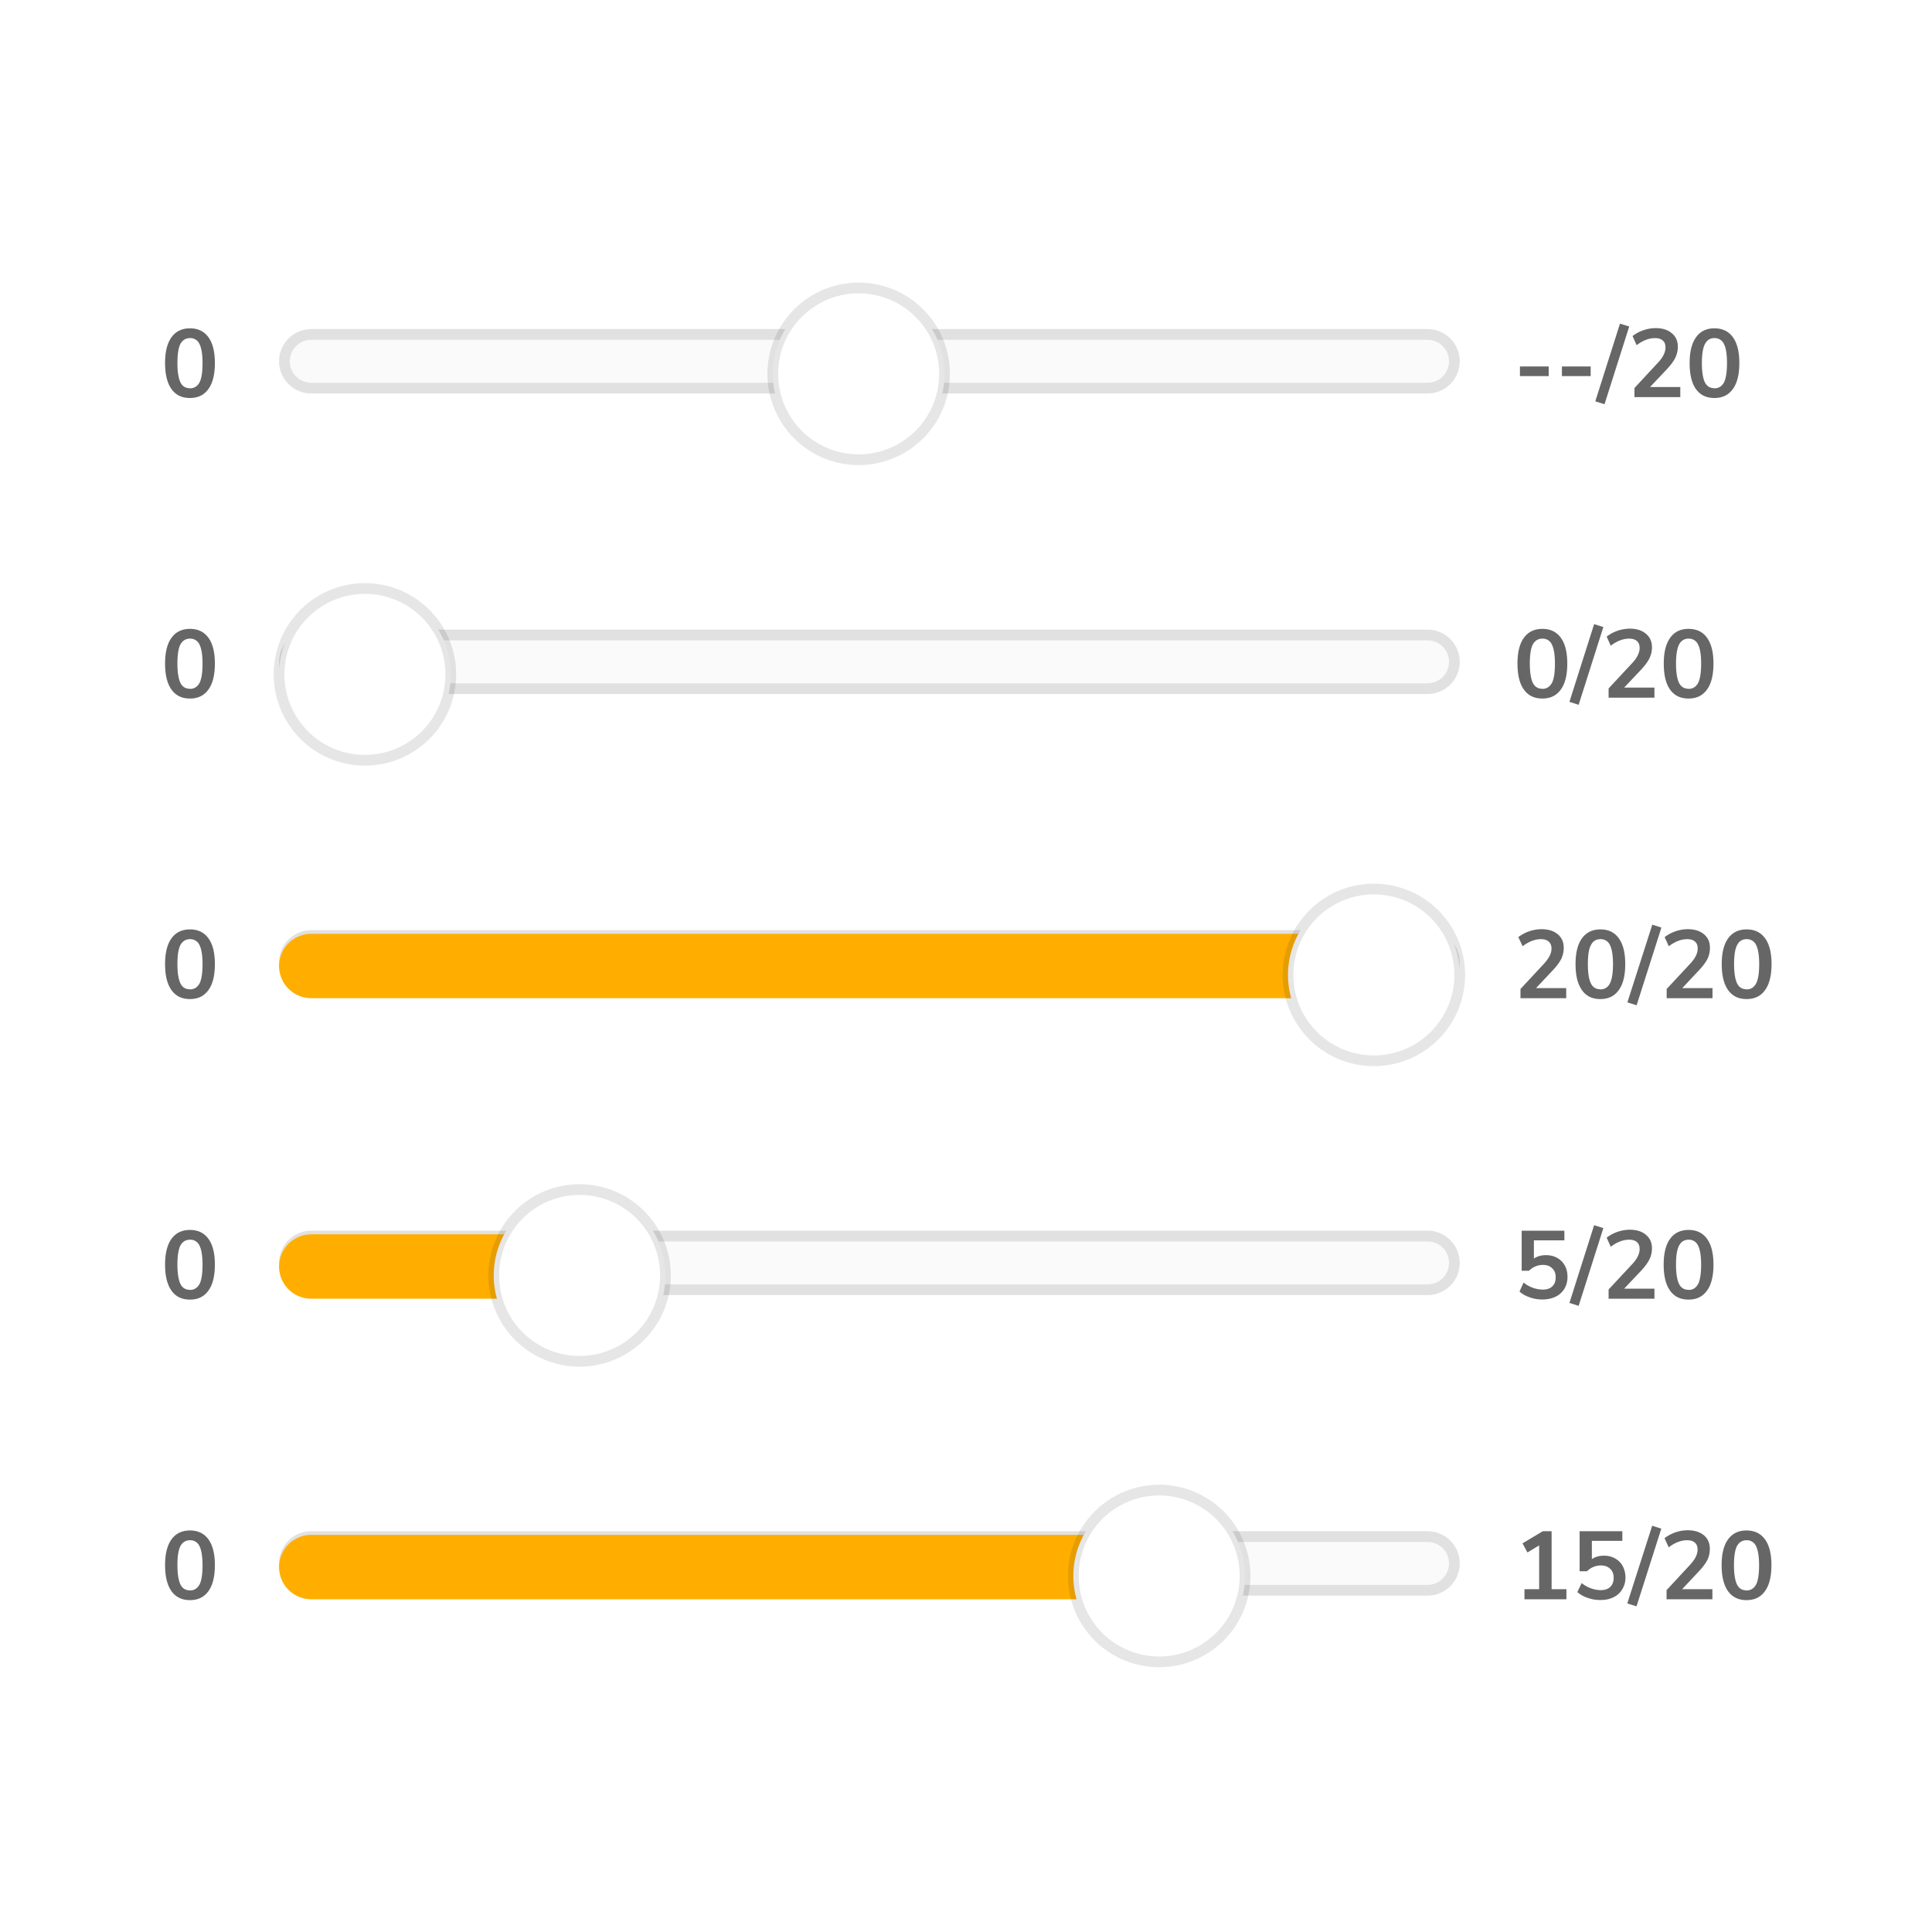 <svg width="180" height="180" fill="none" xmlns="http://www.w3.org/2000/svg"><path d="M26 33.66a3 3 0 0 1 3-3h104a3 3 0 1 1 0 6H29a3 3 0 0 1-3-3Z" fill="#FAFAFA"/><path fill-rule="evenodd" clip-rule="evenodd" d="M133 31.66H29a2 2 0 1 0 0 4h104a2 2 0 1 0 0-4Zm-104-1a3 3 0 1 0 0 6h104a3 3 0 1 0 0-6H29Z" fill="#000" fill-opacity=".1"/><g filter="url(#a)"><path d="M88 34a8 8 0 1 1-16 0 8 8 0 0 1 16 0Z" fill="#fff"/></g><g filter="url(#b)"><path fill-rule="evenodd" clip-rule="evenodd" d="M80 26.5a7.5 7.5 0 1 0 0 15 7.5 7.5 0 0 0 0-15ZM71.5 34a8.5 8.5 0 1 1 17 0 8.5 8.5 0 0 1-17 0Z" fill="#000" fill-opacity=".1"/></g><path d="M17.7 37.08c-.75 0-1.32-.27-1.72-.83-.4-.55-.6-1.37-.6-2.43 0-1.05.2-1.85.6-2.4.4-.55.97-.83 1.72-.83s1.32.28 1.72.83c.4.55.6 1.35.6 2.4 0 1.06-.2 1.87-.6 2.42-.4.56-.97.84-1.72.84Zm0-.9c.4 0 .7-.2.9-.57.18-.37.27-.97.27-1.79 0-.8-.1-1.4-.28-1.76a.93.93 0 0 0-.89-.56c-.4 0-.7.19-.9.56-.18.36-.27.95-.27 1.76 0 .82.1 1.42.28 1.8.18.37.48.55.89.55ZM141.61 35.04v-.9h2.68v.9h-2.68ZM145.52 35.04v-.9h2.68v.9h-2.68ZM149.48 37.66l-.85-.27 2.3-7.24.86.27-2.3 7.24ZM156.55 36.06V37h-4.27v-.85l2.16-2.33c.26-.27.44-.52.55-.75.12-.24.18-.47.18-.7 0-.28-.08-.5-.25-.64-.16-.15-.4-.23-.72-.23-.57 0-1.14.22-1.72.66l-.38-.85a3.59 3.59 0 0 1 2.15-.74c.63 0 1.14.16 1.5.47.38.31.57.73.57 1.26 0 .37-.08.71-.24 1.04-.15.31-.42.67-.79 1.07l-1.56 1.65h2.82ZM159.73 37.08c-.75 0-1.32-.27-1.72-.83-.4-.55-.59-1.37-.59-2.43 0-1.05.2-1.85.6-2.4.39-.55.96-.83 1.71-.83s1.33.28 1.72.83c.4.55.6 1.35.6 2.4 0 1.06-.2 1.87-.6 2.42-.4.56-.97.84-1.72.84Zm0-.9c.41 0 .7-.2.9-.57.18-.37.27-.97.27-1.79 0-.8-.09-1.4-.28-1.76a.93.93 0 0 0-.89-.56c-.4 0-.7.19-.89.56-.18.36-.28.95-.28 1.76 0 .82.1 1.42.28 1.8.19.37.48.55.9.55Z" fill="#666"/><path d="M26 61.66a3 3 0 0 1 3-3h104a3 3 0 1 1 0 6H29a3 3 0 0 1-3-3Z" fill="#FAFAFA"/><path fill-rule="evenodd" clip-rule="evenodd" d="M133 59.66H29a2 2 0 1 0 0 4h104a2 2 0 1 0 0-4Zm-104-1a3 3 0 1 0 0 6h104a3 3 0 1 0 0-6H29Z" fill="#000" fill-opacity=".1"/><g filter="url(#c)"><path d="M42 62a8 8 0 1 1-16 0 8 8 0 0 1 16 0Z" fill="#fff"/></g><g filter="url(#d)"><path fill-rule="evenodd" clip-rule="evenodd" d="M34 54.5a7.5 7.5 0 1 0 0 15 7.5 7.5 0 0 0 0-15ZM25.5 62a8.5 8.5 0 1 1 17 0 8.5 8.5 0 0 1-17 0Z" fill="#000" fill-opacity=".1"/></g><path d="M17.7 65.08c-.75 0-1.32-.27-1.72-.83-.4-.55-.6-1.37-.6-2.43 0-1.05.2-1.85.6-2.4.4-.55.97-.83 1.72-.83s1.32.28 1.72.83c.4.55.6 1.35.6 2.4 0 1.06-.2 1.87-.6 2.42-.4.56-.97.84-1.72.84Zm0-.9c.4 0 .7-.2.9-.57.18-.37.27-.97.27-1.79 0-.8-.1-1.4-.28-1.76a.93.93 0 0 0-.89-.56c-.4 0-.7.19-.9.56-.18.36-.27.95-.27 1.76 0 .82.1 1.42.28 1.8.18.37.48.55.89.55ZM143.7 65.08c-.75 0-1.32-.27-1.72-.83-.4-.55-.6-1.37-.6-2.43 0-1.05.2-1.85.6-2.4.4-.55.97-.83 1.72-.83s1.32.28 1.72.83c.4.55.6 1.35.6 2.4 0 1.06-.2 1.87-.6 2.42-.4.56-.97.84-1.72.84Zm0-.9c.4 0 .7-.2.9-.57.18-.37.27-.97.27-1.79 0-.8-.1-1.4-.28-1.76a.93.93 0 0 0-.89-.56c-.4 0-.7.19-.9.56-.18.36-.27.95-.27 1.76 0 .82.1 1.42.28 1.8.19.37.48.55.89.55ZM147.07 65.66l-.85-.27 2.3-7.24.86.27-2.3 7.24ZM154.14 64.06V65h-4.27v-.86l2.16-2.32c.26-.27.44-.52.55-.75.12-.24.18-.47.18-.7 0-.28-.08-.5-.25-.64-.16-.15-.4-.23-.72-.23-.57 0-1.14.22-1.72.66l-.38-.85a3.59 3.59 0 0 1 2.15-.74c.63 0 1.14.16 1.5.47.38.31.57.73.57 1.26 0 .37-.08.71-.24 1.04-.15.31-.42.67-.79 1.07l-1.56 1.65h2.82ZM157.32 65.08c-.75 0-1.32-.27-1.72-.83-.4-.55-.59-1.37-.59-2.43 0-1.05.2-1.85.6-2.4.39-.55.96-.83 1.71-.83s1.33.28 1.72.83c.4.55.6 1.35.6 2.4 0 1.06-.2 1.87-.6 2.42-.4.56-.97.84-1.72.84Zm0-.9c.41 0 .7-.2.9-.57.18-.37.27-.97.27-1.79 0-.8-.09-1.4-.28-1.76a.93.93 0 0 0-.89-.56c-.4 0-.7.19-.89.56-.18.36-.28.95-.28 1.76 0 .82.1 1.42.28 1.8.19.37.48.55.9.55Z" fill="#666"/><path d="M26 89.66a3 3 0 0 1 3-3h104a3 3 0 1 1 0 6H29a3 3 0 0 1-3-3Z" fill="#FAFAFA"/><path fill-rule="evenodd" clip-rule="evenodd" d="M133 87.66H29a2 2 0 1 0 0 4h104a2 2 0 1 0 0-4Zm-104-1a3 3 0 1 0 0 6h104a3 3 0 1 0 0-6H29Z" fill="#000" fill-opacity=".1"/><path d="M26 90a3 3 0 0 1 3-3h92a3 3 0 1 1 0 6H29a3 3 0 0 1-3-3Z" fill="#FFAE00"/><g filter="url(#e)"><path d="M136 90a8 8 0 1 1-16 0 8 8 0 0 1 16 0Z" fill="#fff"/></g><g filter="url(#f)"><path fill-rule="evenodd" clip-rule="evenodd" d="M128 82.5a7.5 7.5 0 1 0 0 15 7.5 7.5 0 0 0 0-15Zm-8.5 7.5a8.5 8.5 0 1 1 17 0 8.5 8.5 0 0 1-17 0Z" fill="#000" fill-opacity=".1"/></g><path d="M17.7 93.08c-.75 0-1.32-.27-1.72-.83-.4-.56-.6-1.36-.6-2.43 0-1.05.2-1.85.6-2.4.4-.55.97-.83 1.72-.83s1.32.28 1.72.83c.4.55.6 1.35.6 2.4 0 1.06-.2 1.87-.6 2.42-.4.56-.97.84-1.72.84Zm0-.9c.4 0 .7-.2.9-.57.18-.37.27-.97.27-1.79 0-.8-.1-1.4-.28-1.76a.93.93 0 0 0-.89-.56c-.4 0-.7.19-.9.56-.18.36-.27.95-.27 1.76 0 .82.1 1.42.28 1.8.18.37.48.55.89.55ZM145.92 92.06V93h-4.26v-.86l2.16-2.32c.25-.27.43-.52.55-.75.12-.24.18-.47.18-.7 0-.28-.09-.5-.26-.64-.16-.15-.4-.23-.72-.23-.56 0-1.14.22-1.71.66l-.4-.85a3.59 3.59 0 0 1 2.15-.74c.65 0 1.15.16 1.52.47.37.31.56.73.56 1.26 0 .37-.08.71-.23 1.04-.16.31-.42.67-.8 1.07l-1.55 1.65h2.81ZM149.1 93.08c-.74 0-1.32-.27-1.71-.83-.4-.56-.6-1.36-.6-2.43 0-1.05.2-1.85.6-2.4.4-.55.97-.83 1.72-.83s1.32.28 1.71.83c.4.55.6 1.35.6 2.4 0 1.06-.2 1.87-.6 2.42-.4.56-.96.84-1.71.84Zm0-.9c.41 0 .71-.2.9-.57.18-.37.28-.97.28-1.79 0-.8-.1-1.4-.28-1.76a.93.93 0 0 0-.9-.56c-.4 0-.7.19-.88.56-.2.36-.28.95-.28 1.76 0 .82.09 1.42.28 1.8.18.37.48.55.89.55ZM152.48 93.66l-.86-.27 2.32-7.24.85.27-2.31 7.24ZM159.55 92.06V93h-4.27v-.86l2.16-2.32c.25-.27.44-.52.55-.75.12-.24.18-.47.18-.7 0-.28-.08-.5-.25-.64-.16-.15-.4-.23-.72-.23-.57 0-1.14.22-1.72.66l-.39-.85a3.59 3.59 0 0 1 2.15-.74c.64 0 1.14.16 1.51.47.38.31.56.73.56 1.26 0 .37-.07.71-.23 1.04-.16.31-.42.67-.8 1.07l-1.55 1.65h2.82ZM162.73 93.08c-.75 0-1.32-.27-1.72-.83-.4-.56-.6-1.36-.6-2.43 0-1.05.2-1.85.6-2.4.4-.55.97-.83 1.72-.83s1.32.28 1.72.83c.4.55.6 1.35.6 2.4 0 1.06-.2 1.87-.6 2.42-.4.56-.97.84-1.72.84Zm0-.9c.4 0 .7-.2.89-.57.19-.37.28-.97.28-1.79 0-.8-.1-1.4-.28-1.76a.93.93 0 0 0-.9-.56c-.4 0-.7.19-.88.56-.19.36-.28.95-.28 1.76 0 .82.1 1.42.28 1.8.18.37.48.55.89.55Z" fill="#666"/><path d="M26 117.66a3 3 0 0 1 3-3h104a3 3 0 1 1 0 6H29a3 3 0 0 1-3-3Z" fill="#FAFAFA"/><path fill-rule="evenodd" clip-rule="evenodd" d="M133 115.66H29a2 2 0 0 0 0 4h104a2 2 0 1 0 0-4Zm-104-1a3 3 0 0 0 0 6h104a3 3 0 1 0 0-6H29Z" fill="#000" fill-opacity=".1"/><path d="M26 118a3 3 0 0 1 3-3h24a3 3 0 1 1 0 6H29a3 3 0 0 1-3-3Z" fill="#FFAE00"/><g filter="url(#g)"><path d="M62 118a8 8 0 1 1-16 0 8 8 0 0 1 16 0Z" fill="#fff"/></g><g filter="url(#h)"><path fill-rule="evenodd" clip-rule="evenodd" d="M54 110.5a7.5 7.5 0 1 0 0 15 7.5 7.5 0 0 0 0-15Zm-8.5 7.5a8.5 8.5 0 1 1 17 0 8.5 8.5 0 0 1-17 0Z" fill="#000" fill-opacity=".1"/></g><path d="M17.7 121.08c-.75 0-1.32-.27-1.72-.83-.4-.56-.6-1.36-.6-2.43 0-1.05.2-1.85.6-2.4.4-.55.97-.83 1.72-.83s1.32.28 1.72.83c.4.55.6 1.35.6 2.4 0 1.06-.2 1.87-.6 2.42-.4.56-.97.84-1.72.84Zm0-.9c.4 0 .7-.2.9-.57.18-.37.27-.97.27-1.79 0-.8-.1-1.4-.28-1.76a.93.93 0 0 0-.89-.56c-.4 0-.7.19-.9.56-.18.36-.27.95-.27 1.76 0 .82.1 1.42.28 1.8.18.37.48.55.89.55ZM144.04 116.94c.4 0 .75.09 1.05.26.3.17.53.4.7.71.17.3.25.66.25 1.06 0 .42-.1.78-.29 1.1-.2.32-.46.57-.82.74-.35.17-.76.26-1.23.26-.4 0-.79-.06-1.18-.2-.38-.13-.7-.31-.95-.54l.38-.84a2.9 2.9 0 0 0 1.77.66c.4 0 .7-.1.9-.3.22-.2.32-.48.32-.85 0-.35-.1-.63-.32-.83-.21-.22-.5-.32-.87-.32a1.8 1.8 0 0 0-1.29.54h-.69v-3.73h3.98v.9h-2.84v1.7c.3-.21.68-.32 1.13-.32ZM147.07 121.66l-.85-.27 2.3-7.24.86.27-2.3 7.24ZM154.14 120.06v.94h-4.27v-.86l2.16-2.32c.26-.27.44-.52.55-.75.12-.24.18-.47.18-.7 0-.28-.08-.5-.25-.64-.16-.15-.4-.23-.72-.23-.57 0-1.14.22-1.72.66l-.38-.85a3.59 3.59 0 0 1 2.15-.74c.63 0 1.14.16 1.5.47.38.31.57.73.57 1.26 0 .37-.08.71-.24 1.04-.15.31-.42.67-.79 1.07l-1.56 1.65h2.82ZM157.32 121.08c-.75 0-1.32-.27-1.72-.83-.4-.56-.6-1.36-.6-2.43 0-1.05.2-1.85.6-2.4.4-.55.97-.83 1.72-.83s1.33.28 1.72.83c.4.55.6 1.35.6 2.4 0 1.06-.2 1.87-.6 2.42-.4.56-.97.84-1.72.84Zm0-.9c.41 0 .7-.2.9-.57.18-.37.27-.97.27-1.79 0-.8-.1-1.4-.28-1.76a.93.93 0 0 0-.89-.56c-.4 0-.7.19-.89.56-.19.36-.28.95-.28 1.76 0 .82.1 1.42.28 1.8.19.37.48.55.9.55Z" fill="#666"/><path d="M26 145.66a3 3 0 0 1 3-3h104a3 3 0 1 1 0 6H29a3 3 0 0 1-3-3Z" fill="#FAFAFA"/><path fill-rule="evenodd" clip-rule="evenodd" d="M133 143.66H29a2 2 0 0 0 0 4h104a2 2 0 1 0 0-4Zm-104-1a3 3 0 0 0 0 6h104a3 3 0 1 0 0-6H29Z" fill="#000" fill-opacity=".1"/><path d="M26 146a3 3 0 0 1 3-3h75a3 3 0 1 1 0 6H29a3 3 0 0 1-3-3Z" fill="#FFAE00"/><g filter="url(#i)"><path d="M116 146a8 8 0 1 1-16 0 8 8 0 0 1 16 0Z" fill="#fff"/></g><g filter="url(#j)"><path fill-rule="evenodd" clip-rule="evenodd" d="M108 138.5a7.5 7.5 0 1 0 0 15 7.5 7.5 0 0 0 0-15Zm-8.5 7.5a8.5 8.5 0 1 1 17 0 8.5 8.5 0 0 1-17 0Z" fill="#000" fill-opacity=".1"/></g><path d="M17.7 149.08c-.75 0-1.32-.28-1.72-.83-.4-.56-.6-1.37-.6-2.43 0-1.05.2-1.85.6-2.4.4-.55.97-.83 1.72-.83s1.32.28 1.72.83c.4.55.6 1.35.6 2.4 0 1.06-.2 1.87-.6 2.42-.4.56-.97.84-1.72.84Zm0-.9c.4 0 .7-.2.9-.57.18-.37.27-.97.27-1.79 0-.8-.1-1.4-.28-1.76a.93.93 0 0 0-.89-.56c-.4 0-.7.19-.9.56-.18.37-.27.95-.27 1.76 0 .82.1 1.42.28 1.8.18.37.48.55.89.55ZM144.56 148.06h1.38v.94h-3.91v-.94h1.37v-4.08l-1.09.66-.46-.85 1.89-1.13h.82v5.4ZM149.44 144.94c.4 0 .74.09 1.04.26.3.17.54.4.7.71.17.3.26.66.26 1.06 0 .42-.1.78-.3 1.1-.18.32-.46.57-.81.74-.35.18-.76.26-1.23.26-.4 0-.8-.06-1.18-.2-.39-.13-.7-.31-.96-.54l.4-.84a2.9 2.9 0 0 0 1.75.66c.4 0 .7-.1.91-.3.21-.2.32-.48.32-.85 0-.35-.1-.63-.33-.84-.2-.2-.5-.31-.86-.31a1.8 1.8 0 0 0-1.29.54h-.69v-3.73h3.98v.9h-2.84v1.7c.3-.21.68-.32 1.13-.32ZM152.47 149.66l-.86-.27 2.32-7.24.85.27-2.31 7.24ZM159.54 148.06v.94h-4.27v-.85l2.16-2.33c.25-.27.44-.53.55-.75.12-.24.18-.47.18-.7 0-.28-.08-.5-.25-.64-.16-.15-.4-.23-.72-.23-.57 0-1.14.22-1.72.66l-.39-.85a3.59 3.59 0 0 1 2.15-.74c.64 0 1.14.16 1.52.47.37.31.55.73.55 1.26 0 .37-.07.71-.23 1.04-.16.31-.42.67-.8 1.07l-1.55 1.65h2.82ZM162.72 149.08c-.75 0-1.32-.28-1.72-.83-.4-.56-.6-1.37-.6-2.43 0-1.05.2-1.85.6-2.4.4-.55.97-.83 1.72-.83s1.32.28 1.72.83c.4.55.6 1.35.6 2.4 0 1.06-.2 1.87-.6 2.42-.4.56-.97.84-1.72.84Zm0-.9c.4 0 .7-.2.9-.57.18-.37.27-.97.27-1.79 0-.8-.1-1.4-.28-1.76a.93.93 0 0 0-.89-.56c-.4 0-.7.19-.9.56-.18.37-.27.95-.27 1.76 0 .82.1 1.42.28 1.8.18.37.48.55.89.55Z" fill="#666"/><defs><filter id="a" x="69.51" y="24.34" width="20.97" height="20.97" filterUnits="userSpaceOnUse" color-interpolation-filters="sRGB"><feFlood flood-opacity="0" result="BackgroundImageFix"/><feColorMatrix in="SourceAlpha" values="0 0 0 0 0 0 0 0 0 0 0 0 0 0 0 0 0 0 127 0" result="hardAlpha"/><feOffset dy=".83"/><feGaussianBlur stdDeviation="1.24"/><feColorMatrix values="0 0 0 0 0 0 0 0 0 0 0 0 0 0 0 0 0 0 0.1 0"/><feBlend in2="BackgroundImageFix" result="effect1_dropShadow_3032_19232"/><feBlend in="SourceGraphic" in2="effect1_dropShadow_3032_19232" result="shape"/></filter><filter id="b" x="69.01" y="23.84" width="21.97" height="21.97" filterUnits="userSpaceOnUse" color-interpolation-filters="sRGB"><feFlood flood-opacity="0" result="BackgroundImageFix"/><feColorMatrix in="SourceAlpha" values="0 0 0 0 0 0 0 0 0 0 0 0 0 0 0 0 0 0 127 0" result="hardAlpha"/><feOffset dy=".83"/><feGaussianBlur stdDeviation="1.24"/><feColorMatrix values="0 0 0 0 0 0 0 0 0 0 0 0 0 0 0 0 0 0 0.1 0"/><feBlend in2="BackgroundImageFix" result="effect1_dropShadow_3032_19232"/><feBlend in="SourceGraphic" in2="effect1_dropShadow_3032_19232" result="shape"/></filter><filter id="c" x="23.51" y="52.34" width="20.97" height="20.97" filterUnits="userSpaceOnUse" color-interpolation-filters="sRGB"><feFlood flood-opacity="0" result="BackgroundImageFix"/><feColorMatrix in="SourceAlpha" values="0 0 0 0 0 0 0 0 0 0 0 0 0 0 0 0 0 0 127 0" result="hardAlpha"/><feOffset dy=".83"/><feGaussianBlur stdDeviation="1.24"/><feColorMatrix values="0 0 0 0 0 0 0 0 0 0 0 0 0 0 0 0 0 0 0.1 0"/><feBlend in2="BackgroundImageFix" result="effect1_dropShadow_3032_19232"/><feBlend in="SourceGraphic" in2="effect1_dropShadow_3032_19232" result="shape"/></filter><filter id="d" x="23.01" y="51.84" width="21.97" height="21.97" filterUnits="userSpaceOnUse" color-interpolation-filters="sRGB"><feFlood flood-opacity="0" result="BackgroundImageFix"/><feColorMatrix in="SourceAlpha" values="0 0 0 0 0 0 0 0 0 0 0 0 0 0 0 0 0 0 127 0" result="hardAlpha"/><feOffset dy=".83"/><feGaussianBlur stdDeviation="1.24"/><feColorMatrix values="0 0 0 0 0 0 0 0 0 0 0 0 0 0 0 0 0 0 0.1 0"/><feBlend in2="BackgroundImageFix" result="effect1_dropShadow_3032_19232"/><feBlend in="SourceGraphic" in2="effect1_dropShadow_3032_19232" result="shape"/></filter><filter id="e" x="117.51" y="80.34" width="20.97" height="20.97" filterUnits="userSpaceOnUse" color-interpolation-filters="sRGB"><feFlood flood-opacity="0" result="BackgroundImageFix"/><feColorMatrix in="SourceAlpha" values="0 0 0 0 0 0 0 0 0 0 0 0 0 0 0 0 0 0 127 0" result="hardAlpha"/><feOffset dy=".83"/><feGaussianBlur stdDeviation="1.24"/><feColorMatrix values="0 0 0 0 0 0 0 0 0 0 0 0 0 0 0 0 0 0 0.1 0"/><feBlend in2="BackgroundImageFix" result="effect1_dropShadow_3032_19232"/><feBlend in="SourceGraphic" in2="effect1_dropShadow_3032_19232" result="shape"/></filter><filter id="f" x="117.01" y="79.84" width="21.97" height="21.97" filterUnits="userSpaceOnUse" color-interpolation-filters="sRGB"><feFlood flood-opacity="0" result="BackgroundImageFix"/><feColorMatrix in="SourceAlpha" values="0 0 0 0 0 0 0 0 0 0 0 0 0 0 0 0 0 0 127 0" result="hardAlpha"/><feOffset dy=".83"/><feGaussianBlur stdDeviation="1.24"/><feColorMatrix values="0 0 0 0 0 0 0 0 0 0 0 0 0 0 0 0 0 0 0.1 0"/><feBlend in2="BackgroundImageFix" result="effect1_dropShadow_3032_19232"/><feBlend in="SourceGraphic" in2="effect1_dropShadow_3032_19232" result="shape"/></filter><filter id="g" x="43.51" y="108.34" width="20.97" height="20.97" filterUnits="userSpaceOnUse" color-interpolation-filters="sRGB"><feFlood flood-opacity="0" result="BackgroundImageFix"/><feColorMatrix in="SourceAlpha" values="0 0 0 0 0 0 0 0 0 0 0 0 0 0 0 0 0 0 127 0" result="hardAlpha"/><feOffset dy=".83"/><feGaussianBlur stdDeviation="1.24"/><feColorMatrix values="0 0 0 0 0 0 0 0 0 0 0 0 0 0 0 0 0 0 0.1 0"/><feBlend in2="BackgroundImageFix" result="effect1_dropShadow_3032_19232"/><feBlend in="SourceGraphic" in2="effect1_dropShadow_3032_19232" result="shape"/></filter><filter id="h" x="43.01" y="107.84" width="21.97" height="21.97" filterUnits="userSpaceOnUse" color-interpolation-filters="sRGB"><feFlood flood-opacity="0" result="BackgroundImageFix"/><feColorMatrix in="SourceAlpha" values="0 0 0 0 0 0 0 0 0 0 0 0 0 0 0 0 0 0 127 0" result="hardAlpha"/><feOffset dy=".83"/><feGaussianBlur stdDeviation="1.24"/><feColorMatrix values="0 0 0 0 0 0 0 0 0 0 0 0 0 0 0 0 0 0 0.1 0"/><feBlend in2="BackgroundImageFix" result="effect1_dropShadow_3032_19232"/><feBlend in="SourceGraphic" in2="effect1_dropShadow_3032_19232" result="shape"/></filter><filter id="i" x="97.51" y="136.34" width="20.97" height="20.97" filterUnits="userSpaceOnUse" color-interpolation-filters="sRGB"><feFlood flood-opacity="0" result="BackgroundImageFix"/><feColorMatrix in="SourceAlpha" values="0 0 0 0 0 0 0 0 0 0 0 0 0 0 0 0 0 0 127 0" result="hardAlpha"/><feOffset dy=".83"/><feGaussianBlur stdDeviation="1.24"/><feColorMatrix values="0 0 0 0 0 0 0 0 0 0 0 0 0 0 0 0 0 0 0.1 0"/><feBlend in2="BackgroundImageFix" result="effect1_dropShadow_3032_19232"/><feBlend in="SourceGraphic" in2="effect1_dropShadow_3032_19232" result="shape"/></filter><filter id="j" x="97.01" y="135.84" width="21.97" height="21.97" filterUnits="userSpaceOnUse" color-interpolation-filters="sRGB"><feFlood flood-opacity="0" result="BackgroundImageFix"/><feColorMatrix in="SourceAlpha" values="0 0 0 0 0 0 0 0 0 0 0 0 0 0 0 0 0 0 127 0" result="hardAlpha"/><feOffset dy=".83"/><feGaussianBlur stdDeviation="1.24"/><feColorMatrix values="0 0 0 0 0 0 0 0 0 0 0 0 0 0 0 0 0 0 0.1 0"/><feBlend in2="BackgroundImageFix" result="effect1_dropShadow_3032_19232"/><feBlend in="SourceGraphic" in2="effect1_dropShadow_3032_19232" result="shape"/></filter></defs></svg>